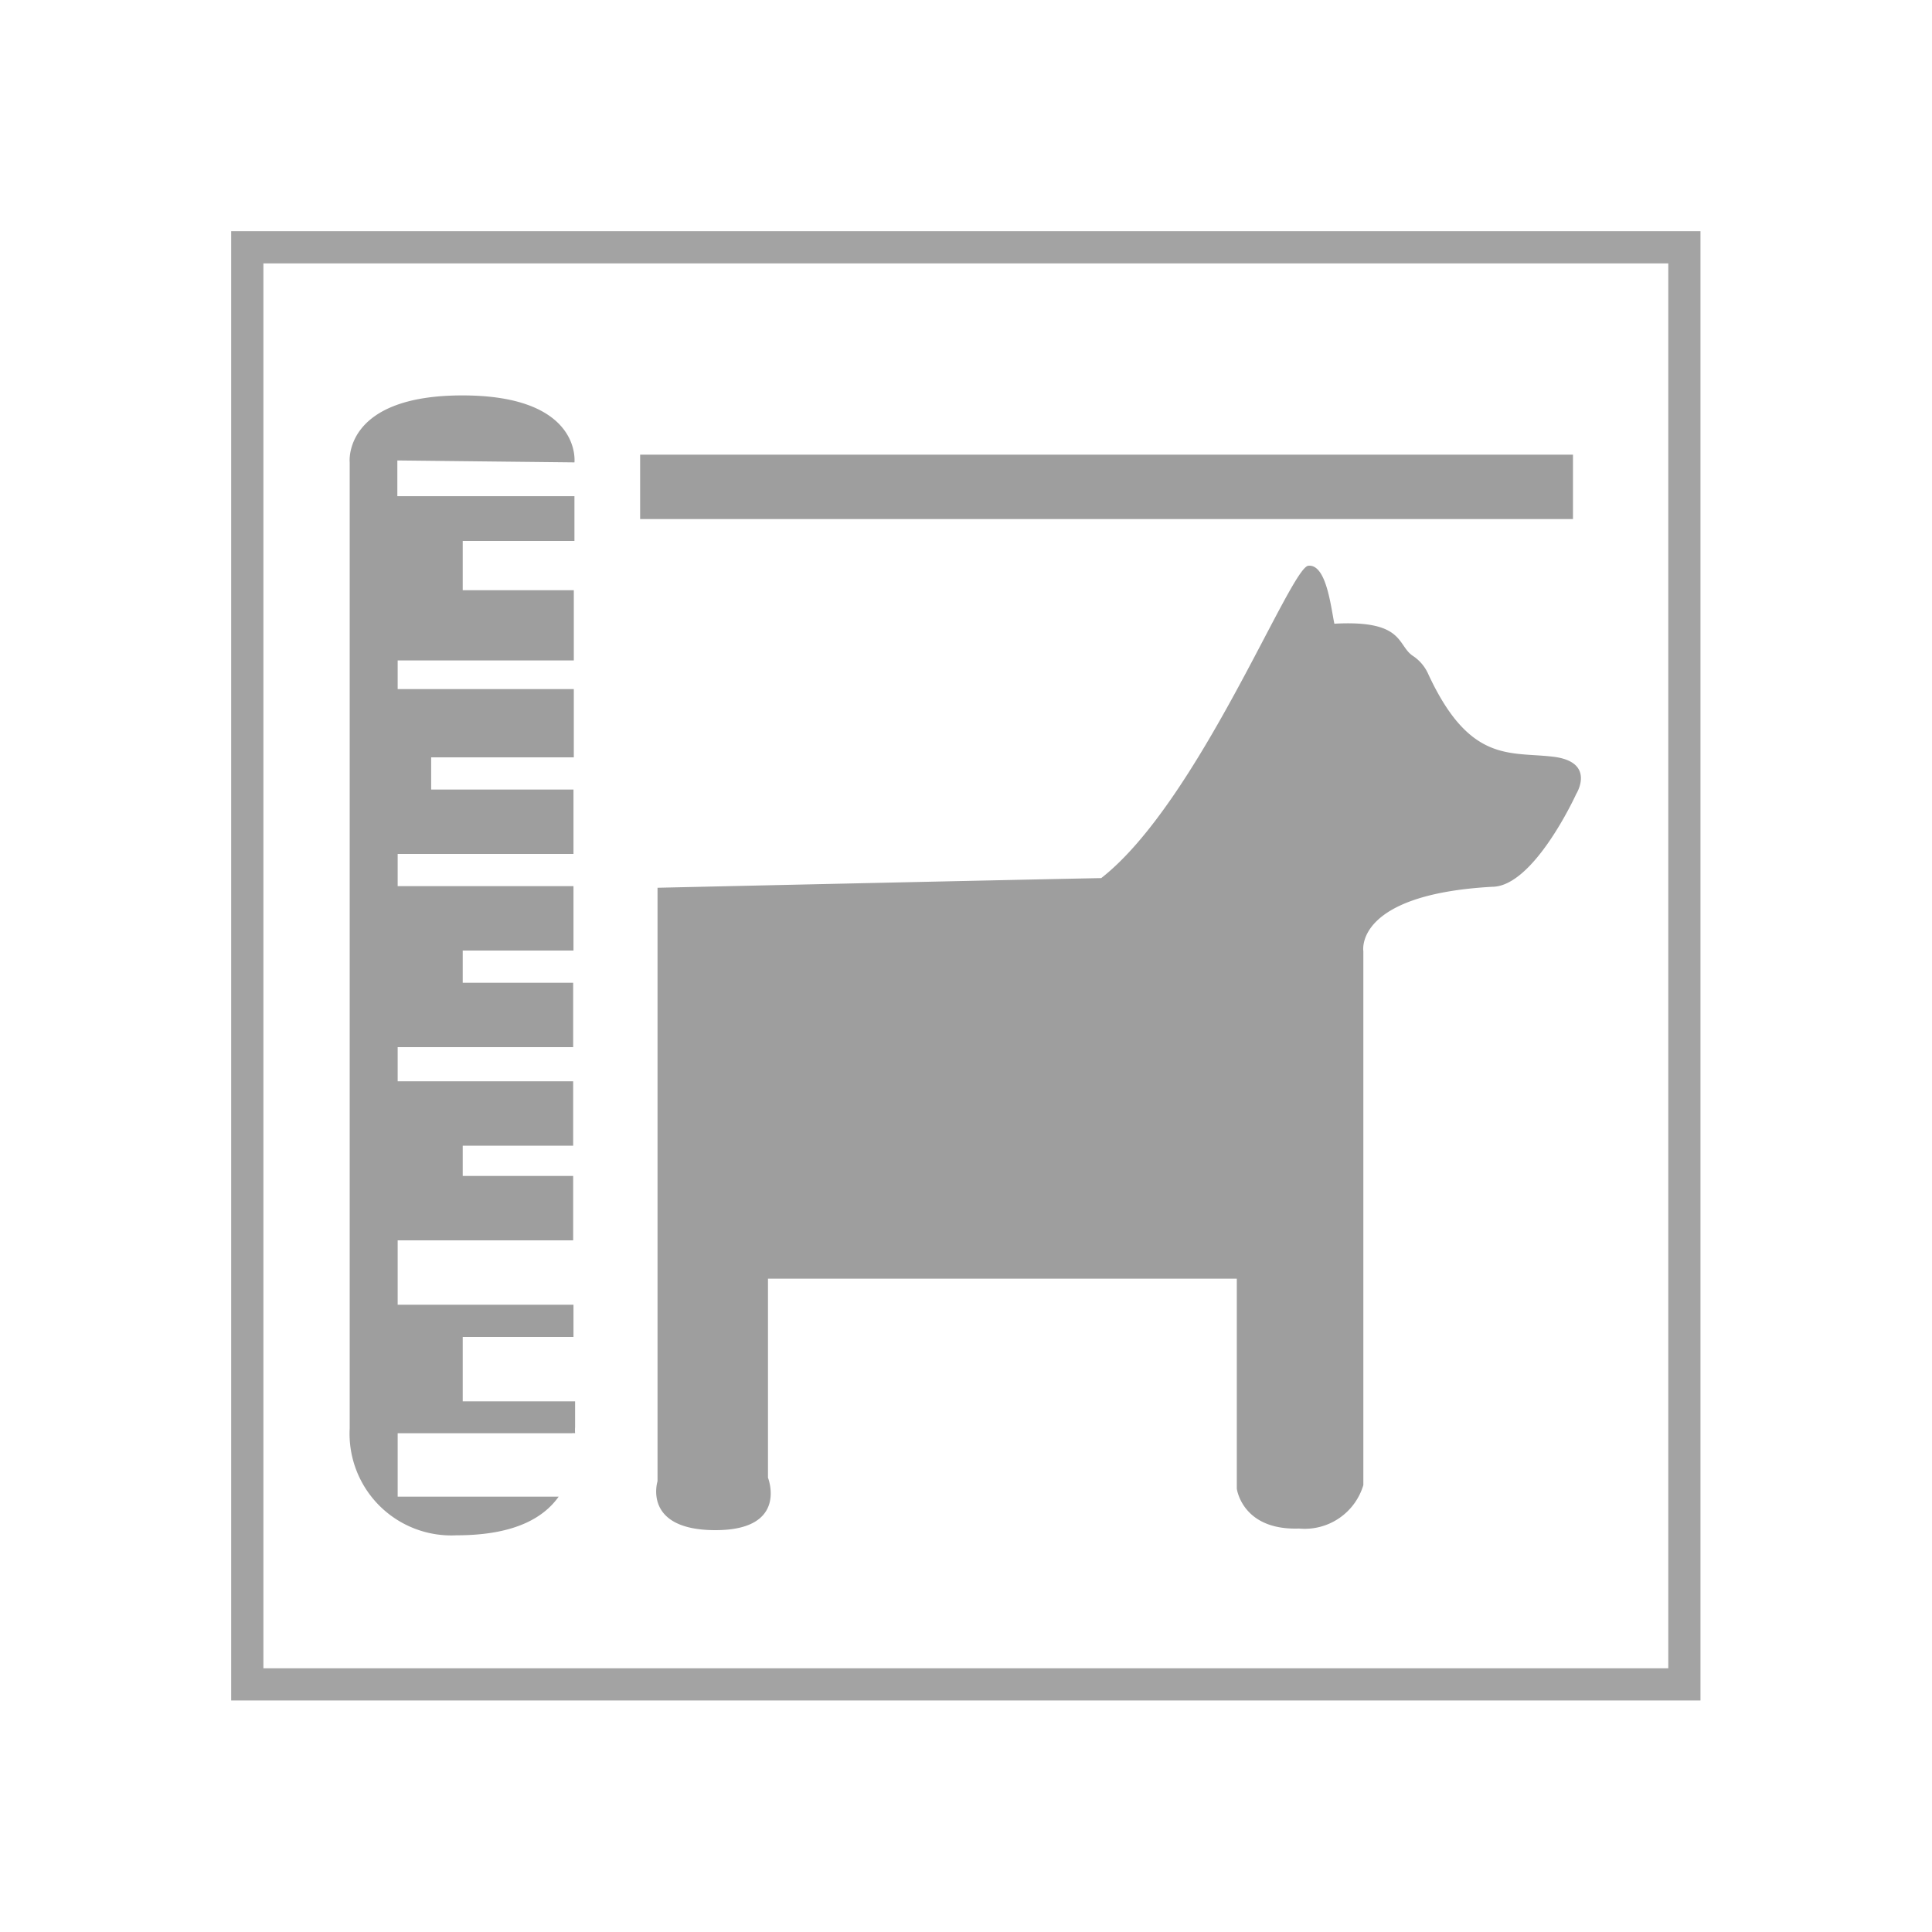 <svg id="Livello_1" data-name="Livello 1" xmlns="http://www.w3.org/2000/svg" viewBox="0 0 60 60"><defs><style>.cls-1,.cls-3{fill:none;stroke-miterlimit:10;}.cls-1{stroke:#a3a3a3;}.cls-2{fill:#9e9e9e;}.cls-3{stroke:#9e9e9e;}</style></defs><rect class="cls-1" x="7.68" y="7.68" width="44.63" height="44.63"/><path class="cls-2" d="M12.35,44.51h5.41a.38.38,0,0,1,.1,0,1.21,1.21,0,0,1,0-.19c0-.11,0-.4,0-.8H14.37v-2h3.44v-1H12.35v-2H17.8v-2H14.37v-.94H17.8v-2H12.35V32.52H17.8c0-.66,0-1.32,0-2H14.37v-1h3.44v-2H12.35v-1h5.46c0-.69,0-1.37,0-2H13.39v-1h4.43c0-.73,0-1.44,0-2.12H12.35v-.89h5.47v0c0-.77,0-1.52,0-2.18H14.37V16.8h3.47c0-.54,0-1,0-1.39h-5.5V14.3l5.5.06s.24-2.08-3.48-2.08-3.5,2.08-3.5,2.08v30a3.16,3.16,0,0,0,3.32,3.32c1.74,0,2.68-.51,3.17-1.2h-5Z"/><path class="cls-2" d="M20.42,27.57V46s-.48,1.52,1.8,1.52,1.63-1.63,1.63-1.63V39.71H38.41v6.52s.16,1.3,1.93,1.24a1.9,1.9,0,0,0,2-1.35V29.54s-.3-1.76,4-2c1.3,0,2.61-2.88,2.61-2.88s.63-1-.72-1.16-2.6.21-3.89-2.6a1.31,1.31,0,0,0-.46-.53c-.5-.33-.26-1.12-2.44-1-.11-.53-.25-1.86-.81-1.8s-3.41,7.34-6.43,9.7C31.11,27.33,20.42,27.57,20.42,27.57Z"/><rect class="cls-3" x="20.38" y="14.62" width="27.97" height="1"/></svg>